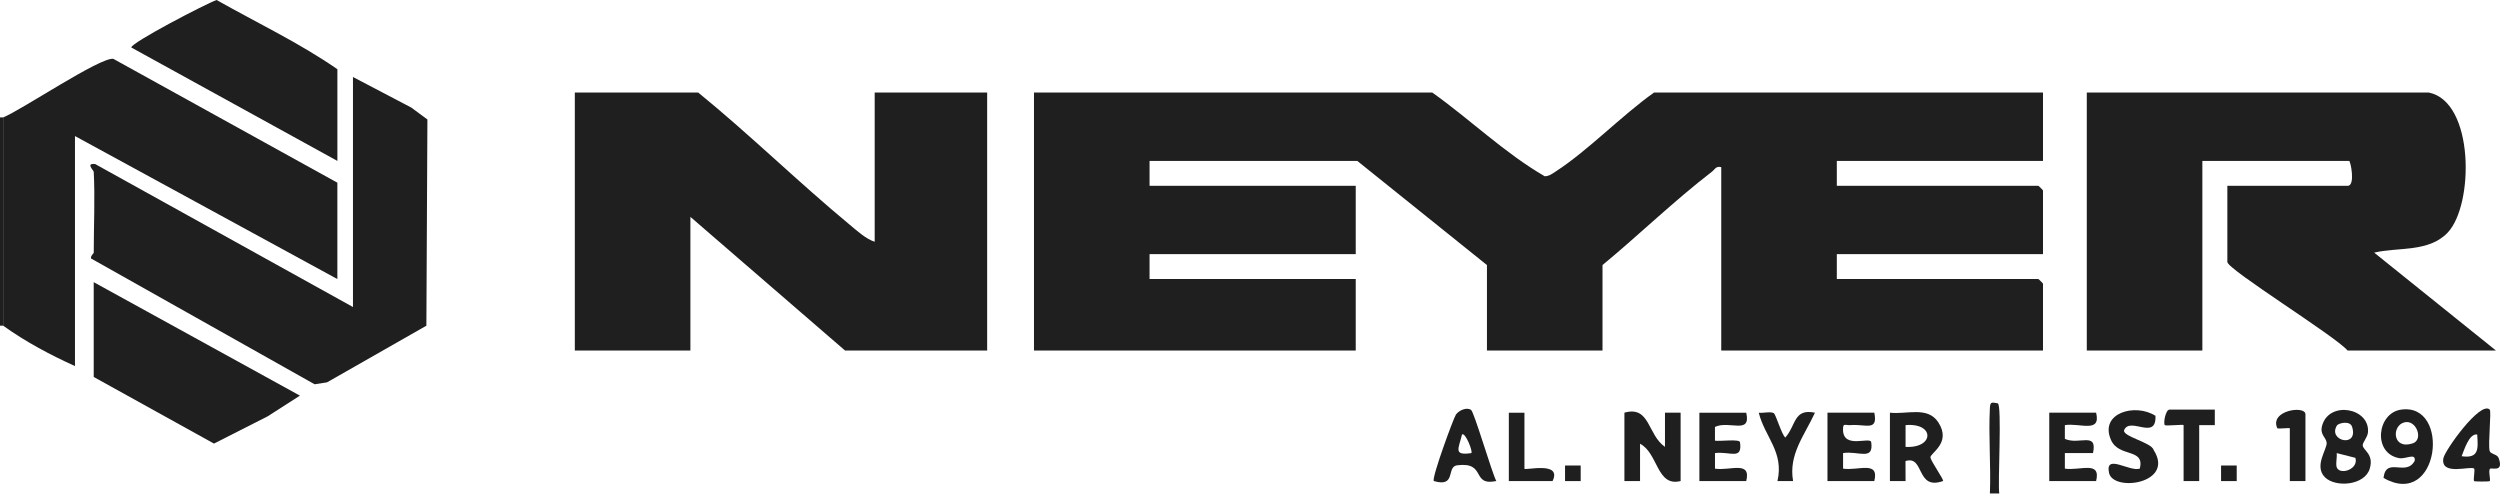 <svg xmlns="http://www.w3.org/2000/svg" id="Layer_2" viewBox="0 0 799.29 157.78"><defs><style>.cls-1{fill:#1f1f1f;}</style></defs><g id="Layer_1-2"><path class="cls-1" d="M636.2,157.78c.36-9.07-.48-18.29,0-27.36.11-2.05.58-1.8,2.5-1.47,1.43.25-.03,25.9.5,28.82h-3Z"></path><rect class="cls-1" y="37.54" width="1" height="66.58"></rect><path class="cls-1" d="M653.18,29.59v21.86h-65.92v7.95h64.42c.11,0,1.5,1.39,1.5,1.49v20.37h-65.92v7.95h64.42c.11,0,1.5,1.39,1.5,1.49v21.37h-102.87v-58.63c-1.74-.43-2,.71-3.01,1.48-11.95,9.19-23.3,20.18-34.95,29.82v27.33h-36.95v-27.33l-41.45-33.29h-66.42v7.95h65.92v21.86h-65.92v7.95h65.92v22.86h-102.87V29.59h127.34c12.14,8.62,23.16,19.37,35.95,26.76,1.37,0,2.37-.78,3.45-1.48,10.38-6.71,21.18-17.97,31.51-25.29h124.34Z"></path><path class="cls-1" d="M279.65,77.29V29.59h35.96v82.48h-45.44l-49.44-42.73v42.73h-36.95V29.59h39.45c16.59,13.51,31.96,28.62,48.43,42.25,2.23,1.85,5.26,4.64,8,5.45Z"></path><path class="cls-1" d="M776.53,29.59c14.59,2.91,14.47,35.88,6.04,44.77-6.05,6.38-15.75,4.58-23.51,6.41l38.95,31.31h-47.44c-3.8-4.54-38.45-25.94-38.45-28.32v-24.35h38.45c2.58,0,.93-7.95.5-7.95h-46.94v60.62h-36.95V29.59h109.36Z"></path><path class="cls-1" d="M29.96,54.93c-.03-.49-2.68-2.85.48-2.47l82.41,45.7V24.62l18.64,9.77,5.16,3.81-.33,65.93-31.76,18.11-3.97.62L29.09,82.63c-.16-.88.88-1.59.88-1.86,0-8.47.43-17.45,0-25.84Z"></path><path class="cls-1" d="M1,37.54c5.8-2.32,31.12-19.38,35.23-18.73l71.63,39.6v30.81L23.97,43.5v73.54c-7.95-3.59-15.89-7.83-22.97-12.92V37.54Z"></path><path class="cls-1" d="M107.87,51.45L41.97,15.18c0-1.56,23.76-13.94,27.28-15.18,12.89,7.28,26.51,13.74,38.62,22.13v29.32Z"></path><polygon class="cls-1" points="29.96 90.21 95.89 126.49 85.57 133.11 68.41 141.82 29.96 120.52 29.96 90.21"></polygon><path class="cls-1" d="M519.35,131.94c8.23-2.33,7.35,7.08,12.97,10.93v-10.94s5,0,5,0v21.86c-7.68,1.98-7.13-8.89-12.97-11.92v11.93s-5,0-5,0v-21.86Z"></path><path class="cls-1" d="M604.24,131.94c5.31.64,12.01-2.15,15.43,3.03,4.44,6.73-2.73,9.93-2.48,11.32.24,1.32,4.44,7.21,4.03,7.5-8.75,3.14-5.85-8.33-12-6.38l.02,6.4h-5v-21.87ZM609.24,142.88c9.26.48,9.35-7.79,0-6.96v6.96Z"></path><path class="cls-1" d="M743.31,152.58c-3.58-3.58.77-9.02.56-11.03-.19-1.81-2.34-2.55-1.4-5.65,2.41-7.92,15.39-5.41,14.6,2.41-.16,1.54-1.72,3.17-1.67,4.06.09,1.64,3.67,2.78,2.24,7.49-1.63,5.38-10.95,6.09-14.33,2.72ZM747.17,136.02c-3.11,4.93,6.97,7.36,4.84.46-.66-2.15-4.38-1.19-4.84-.46ZM747.21,149.68c1.35,2.19,6.9.25,5.85-3.3l-5.99-1.52c.2,1.35-.47,3.83.14,4.82Z"></path><path class="cls-1" d="M762.05,152.8c.79-6.92,7.19-.3,9.97-5.47.37-2.68-2.83-.45-5-.86-8.5-1.58-7.07-14.37.6-15.5,16.09-2.38,12.37,32.08-5.57,21.83ZM768.73,135.03c-4.15,1.03-3.88,8.89,2.66,6.72,3.53-1.17,1.17-7.68-2.66-6.72Z"></path><path class="cls-1" d="M599.25,131.94c1.22,6.11-2.77,3.58-7.54,3.97-1.84.15-2.5-.86-2.47,1.5.08,6.3,8.75,2.06,9.02,3.97.85,6.08-4.12,2.7-9,3.47v4.98c4.86.74,11.63-2.69,9.99,3.97h-14.98v-21.86h14.98Z"></path><path class="cls-1" d="M670.16,131.94c1.63,6.66-5.13,3.23-9.99,3.97v4.4c4.53,2.08,10.48-2.46,9,4.54h-9s0,4.98,0,4.98c4.86.74,11.63-2.69,9.99,3.97h-14.98v-21.86h14.98Z"></path><path class="cls-1" d="M470.32,131.05c1,.69,6.59,19.89,8.07,22.75-8.18,1.68-3.01-6.24-12.51-5.04-3.58.45-.14,7.19-7.46,5.04-.84-.75,6.36-20.3,7.07-21.27,1.02-1.38,3.45-2.42,4.82-1.48ZM470.41,144.86c.56-.49-1.92-6.75-2.98-5.95-1.05,4.48-2.93,6.83,2.98,5.95Z"></path><path class="cls-1" d="M689.14,132.95c.34,8.01-8.04.25-9.98,4.47-.97,2.12,8.8,3.96,9.42,6.5,6.82,10.69-12.97,13.47-14.29,7.27-1.34-6.3,6.55-.26,9.85-1.37,1.63-6.69-6.72-3.41-9.24-9.2-3.75-8.61,7.81-11.83,14.24-7.67Z"></path><path class="cls-1" d="M558.3,131.94c1.62,7.17-5.38,2.38-10,4.55v4.4c1.49.28,7.85-.63,8.01.5.83,5.87-3.24,2.84-8,3.47v4.98c4.86.74,11.63-2.69,9.99,3.97h-14.98v-21.86h14.98Z"></path><path class="cls-1" d="M796,130.95c.61.59-.59,11-.02,13.22.27,1.05,2.43,1,2.89,2.29,1.71,4.79-2.27,2.9-2.78,3.43-.59.62.27,3.55-.08,3.93-.17.18-4.83.18-5,0-.34-.35.36-3.63.01-3.99-.96-1.02-10.74,2.48-9.85-3.26.38-2.47,11.84-18.53,14.83-15.62ZM792,138.91c-2.64-.39-4.2,5.13-4.98,6.95,5.62.82,5.28-2.42,4.98-6.95Z"></path><path class="cls-1" d="M708.11,130.95v4.97s-4.99,0-4.99,0v17.89h-4.99v-17.89c0-.3-5.67.33-6,0-.55-.56.23-4.96,1.5-4.96h14.48Z"></path><path class="cls-1" d="M567.13,132.11c.62.38,2.46,6.74,3.65,7.78,3.46-3.82,2.64-9.4,9.49-7.94-3.34,7.26-8.5,13.33-6.99,21.86h-5c2.16-9.28-4.04-14.09-5.98-21.86,1.39.2,3.77-.49,4.83.16Z"></path><path class="cls-1" d="M487.39,131.94v17.89c0,.74,12.15-2.57,8.99,3.98h-13.98v-21.86h4.99Z"></path><path class="cls-1" d="M737.08,153.81h-4.99v-16.89c0-.2-3.74.26-4,0-2.6-5.72,9-7.39,9-4.47v21.37Z"></path><rect class="cls-1" x="500.37" y="148.83" width="5" height="4.98"></rect><rect class="cls-1" x="710.11" y="148.83" width="5" height="4.98"></rect></g></svg>